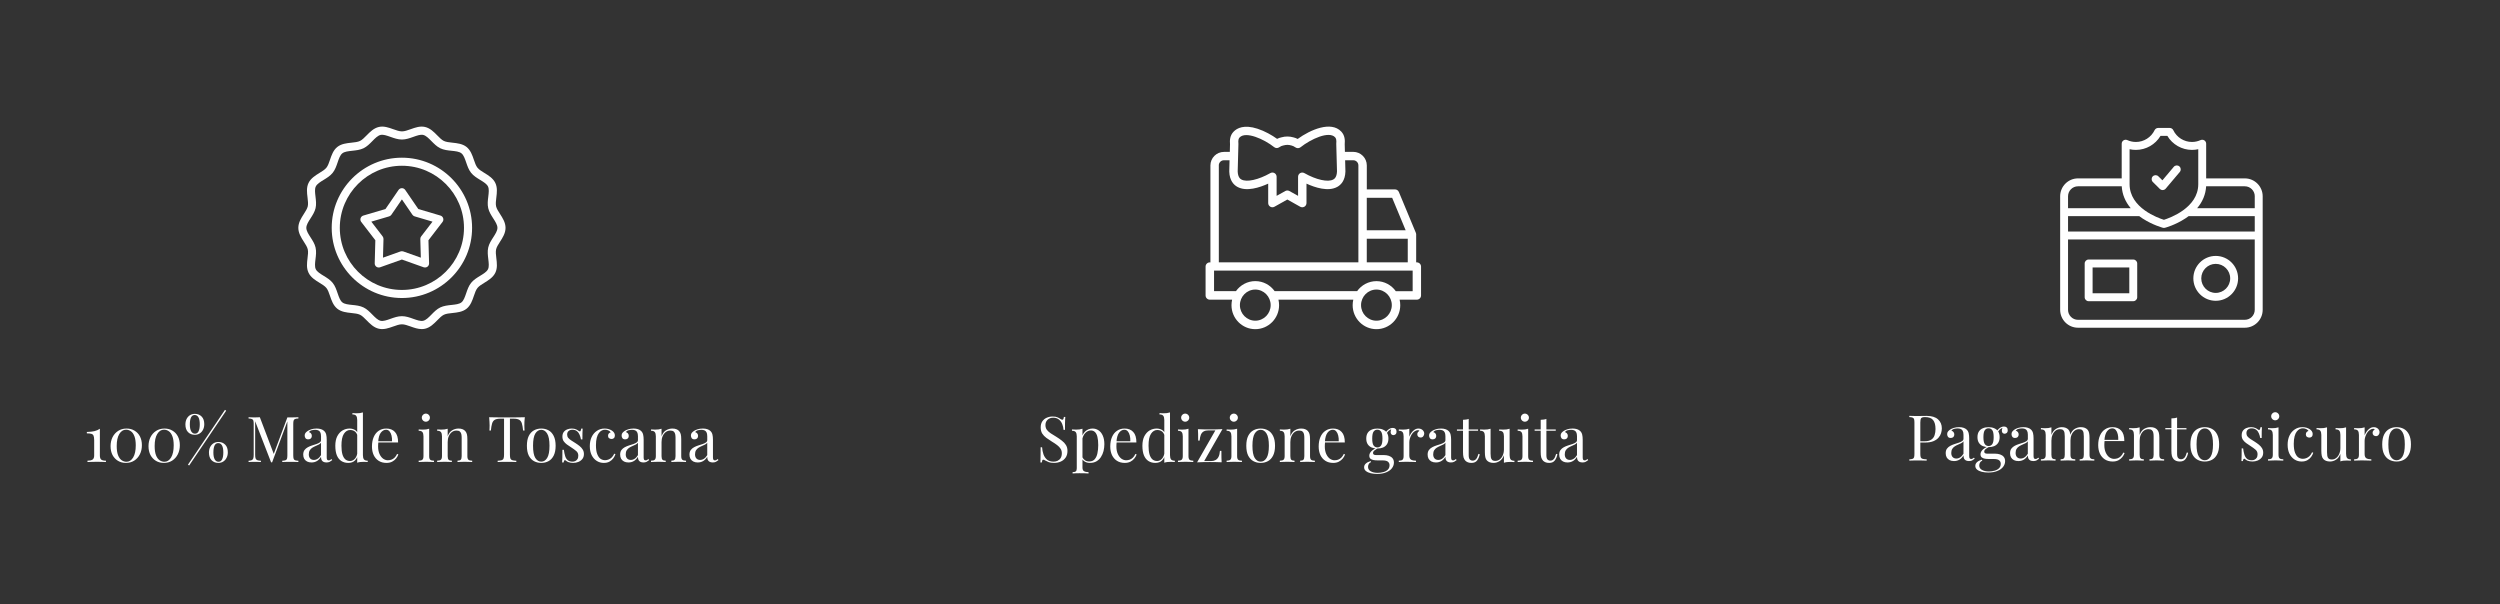 <svg viewBox="0 0 790 191" xmlns="http://www.w3.org/2000/svg" data-name="Livello 1" id="Livello_1">
  <rect x="0" y="0" width="790" height="191" fill="#333333" stroke="none"/>
  <defs>
    <style>
      .cls-1 {
        fill: #fff;
      }

      .cls-2 {
        fill: none;
      }
    </style>
  </defs>
  <rect height="191" width="790" class="cls-2"></rect>
  <path d="M127,49.83c-12.23,0-22.18,9.95-22.18,22.17s9.95,22.17,22.18,22.17,22.18-9.95,22.18-22.17-9.95-22.17-22.18-22.17ZM127,91.62c-10.82,0-19.62-8.8-19.62-19.62s8.8-19.62,19.62-19.62,19.62,8.8,19.62,19.62-8.8,19.62-19.62,19.62Z" class="cls-1"></path>
  <path d="M158,76.4c.82-1.27,1.75-2.72,1.75-4.4s-.93-3.12-1.75-4.4c-.55-.85-1.07-1.66-1.23-2.39-.18-.78-.06-1.76.07-2.79.19-1.55.38-3.15-.32-4.61-.72-1.49-2.17-2.38-3.45-3.16-.88-.54-1.71-1.05-2.19-1.65-.49-.61-.8-1.53-1.14-2.51-.48-1.42-1.03-3.02-2.31-4.05-1.28-1.02-2.96-1.19-4.45-1.35-1.03-.11-2.01-.21-2.72-.55-.69-.33-1.36-1.02-2.08-1.75-1.06-1.08-2.26-2.3-3.88-2.67-1.57-.36-3.08.19-4.54.71-.99.36-1.93.69-2.75.69s-1.75-.34-2.75-.69c-1.46-.52-2.97-1.07-4.54-.71-1.62.37-2.82,1.59-3.88,2.67-.72.73-1.39,1.42-2.08,1.75-.71.34-1.69.44-2.72.55-1.49.16-3.17.33-4.45,1.35-1.28,1.02-1.83,2.63-2.31,4.05-.33.98-.65,1.9-1.14,2.51-.48.6-1.31,1.11-2.19,1.65-1.28.79-2.73,1.68-3.45,3.16-.71,1.46-.51,3.06-.32,4.61.13,1.04.24,2.02.07,2.79-.17.73-.68,1.53-1.23,2.39-.82,1.27-1.75,2.72-1.75,4.4s.93,3.12,1.75,4.4c.55.85,1.07,1.66,1.23,2.39.18.78.06,1.76-.07,2.79-.19,1.55-.38,3.15.32,4.61.72,1.49,2.17,2.38,3.45,3.16.88.54,1.71,1.05,2.19,1.65.49.61.8,1.53,1.14,2.51.48,1.42,1.03,3.02,2.31,4.05,1.28,1.02,2.96,1.19,4.45,1.35,1.03.11,2.01.21,2.72.55.69.33,1.36,1.02,2.08,1.75,1.06,1.08,2.26,2.3,3.88,2.67,1.57.35,3.08-.19,4.54-.71.99-.36,1.93-.69,2.75-.69s1.76.34,2.75.69c1.14.41,2.3.82,3.5.82.34,0,.69-.04,1.04-.11,1.62-.37,2.82-1.59,3.88-2.67.72-.73,1.39-1.42,2.08-1.75.71-.34,1.69-.45,2.72-.55,1.49-.16,3.17-.33,4.45-1.35,1.28-1.02,1.83-2.63,2.31-4.05.33-.98.65-1.9,1.14-2.51.48-.6,1.31-1.11,2.19-1.65,1.28-.79,2.73-1.68,3.45-3.16.71-1.46.51-3.06.32-4.61-.13-1.04-.24-2.02-.07-2.79.17-.73.68-1.54,1.23-2.39ZM155.85,75.01c-.64,1-1.31,2.04-1.57,3.2-.28,1.21-.12,2.46.02,3.67.15,1.24.29,2.41-.09,3.19-.39.81-1.41,1.43-2.49,2.09-1.03.63-2.09,1.28-2.85,2.23-.77.96-1.17,2.14-1.56,3.29-.41,1.19-.79,2.31-1.49,2.87-.69.55-1.87.68-3.12.81-1.21.13-2.45.26-3.57.79-1.09.52-1.96,1.41-2.79,2.26-.89.91-1.73,1.76-2.62,1.96-.84.19-1.94-.21-3.11-.62-1.16-.42-2.35-.84-3.61-.84s-2.46.43-3.61.84c-1.17.42-2.27.81-3.11.62-.89-.2-1.73-1.06-2.62-1.96-.84-.85-1.7-1.74-2.79-2.26-1.11-.54-2.36-.67-3.57-.79-1.25-.13-2.43-.25-3.12-.81-.7-.56-1.08-1.68-1.49-2.87-.39-1.14-.79-2.33-1.56-3.29-.76-.95-1.82-1.6-2.85-2.23-1.08-.66-2.1-1.28-2.49-2.09-.38-.79-.24-1.96-.09-3.19.15-1.21.3-2.46.02-3.67-.27-1.17-.93-2.2-1.58-3.2-.69-1.07-1.34-2.08-1.34-3.01s.65-1.94,1.34-3.01c.64-1,1.31-2.04,1.58-3.2.28-1.21.12-2.46-.02-3.67-.15-1.24-.29-2.41.09-3.19.39-.81,1.41-1.43,2.49-2.09,1.03-.63,2.09-1.28,2.85-2.23.77-.96,1.17-2.14,1.56-3.29.4-1.19.79-2.31,1.49-2.87.69-.55,1.87-.67,3.12-.81,1.21-.13,2.45-.26,3.57-.79,1.09-.53,1.96-1.41,2.79-2.26.89-.91,1.73-1.76,2.62-1.96.84-.19,1.94.21,3.11.62,1.15.41,2.35.84,3.61.84s2.46-.43,3.61-.84c1.17-.42,2.27-.81,3.11-.62.89.2,1.73,1.06,2.62,1.96.84.85,1.71,1.74,2.79,2.26,1.11.54,2.36.67,3.57.79,1.25.13,2.43.25,3.12.81.7.56,1.08,1.68,1.49,2.87.39,1.14.79,2.33,1.56,3.29.76.95,1.82,1.6,2.85,2.23,1.08.66,2.1,1.28,2.49,2.09.38.79.24,1.95.09,3.19-.15,1.21-.3,2.46-.02,3.67.27,1.17.93,2.2,1.57,3.2.69,1.07,1.34,2.08,1.34,3.01s-.65,1.94-1.34,3.01Z" class="cls-1"></path>
  <path d="M139.19,68.12l-7.01-2.07-4.13-6.03c-.24-.35-.63-.56-1.05-.56s-.82.21-1.06.56l-4.13,6.03-7.01,2.07c-.4.12-.72.43-.85.83-.13.4-.06.84.2,1.18l4.46,5.79-.2,7.3c-.01.42.18.82.53,1.07.34.25.78.31,1.18.17l6.88-2.45,6.88,2.45c.14.05.28.07.43.07.27,0,.53-.08.75-.24.34-.25.54-.65.53-1.07l-.2-7.3,4.45-5.79c.26-.33.33-.77.2-1.18-.13-.4-.45-.71-.85-.83ZM133.08,74.71c-.18.23-.27.52-.26.82l.16,5.89-5.55-1.97c-.14-.05-.28-.07-.43-.07s-.29.02-.43.07l-5.55,1.97.16-5.89c0-.29-.08-.58-.26-.82l-3.59-4.67,5.65-1.67c.28-.08.53-.26.69-.5l3.33-4.86,3.33,4.86c.17.24.41.42.69.5l5.65,1.67-3.59,4.67Z" class="cls-1"></path>
  <path d="M31.56,135.48v8.46c0,.64.15,1.07.44,1.3.29.23.79.34,1.48.34v.42c-.27-.01-.66-.03-1.18-.04-.51-.03-1.03-.04-1.58-.04-.61,0-1.21.01-1.78.04-.56.01-.99.03-1.3.04v-.42c.67,0,1.19-.11,1.56-.32.37-.23.56-.67.56-1.32v-4.84c0-.64-.07-1.11-.2-1.42-.13-.31-.37-.51-.72-.6-.33-.09-.8-.14-1.4-.14v-.44c.96-.03,1.76-.11,2.4-.26.64-.15,1.21-.4,1.72-.76ZM40,135.42c.95,0,1.78.22,2.5.66.73.43,1.31,1.03,1.72,1.82.41.79.62,1.71.62,2.78s-.21,2.03-.64,2.88c-.43.84-1.02,1.51-1.78,2-.75.48-1.63.72-2.64.72-.92,0-1.75-.21-2.48-.64-.73-.44-1.31-1.05-1.74-1.84-.41-.8-.62-1.73-.62-2.8s.21-2,.62-2.84c.43-.84,1.02-1.51,1.78-2,.76-.49,1.65-.74,2.66-.74ZM39.82,135.78c-.85,0-1.56.45-2.12,1.36-.55.91-.82,2.17-.82,3.8,0,1.2.14,2.17.42,2.9.28.72.65,1.25,1.12,1.58.48.33.99.5,1.54.5.87,0,1.57-.45,2.12-1.36.55-.92.82-2.19.82-3.82,0-1.2-.14-2.16-.42-2.88-.28-.73-.65-1.26-1.12-1.58-.47-.33-.98-.5-1.54-.5ZM51.99,135.42c.95,0,1.78.22,2.5.66.73.43,1.31,1.03,1.72,1.82.41.79.62,1.71.62,2.78s-.21,2.03-.64,2.88c-.43.84-1.02,1.51-1.78,2-.75.48-1.63.72-2.64.72-.92,0-1.75-.21-2.48-.64-.73-.44-1.31-1.05-1.74-1.84-.41-.8-.62-1.73-.62-2.8s.21-2,.62-2.84c.43-.84,1.02-1.51,1.78-2,.76-.49,1.65-.74,2.66-.74ZM51.81,135.78c-.85,0-1.56.45-2.12,1.36-.55.91-.82,2.17-.82,3.8,0,1.2.14,2.17.42,2.9.28.72.65,1.25,1.12,1.58.48.33.99.5,1.54.5.87,0,1.57-.45,2.12-1.36.55-.92.82-2.19.82-3.82,0-1.2-.14-2.16-.42-2.88-.28-.73-.65-1.26-1.12-1.58-.47-.33-.98-.5-1.54-.5ZM61.57,130.78c.89,0,1.61.29,2.16.86.55.57.82,1.37.82,2.4,0,.67-.13,1.25-.4,1.76-.25.51-.61.9-1.06,1.18-.44.28-.95.42-1.52.42-.89,0-1.61-.29-2.16-.86-.55-.57-.82-1.37-.82-2.4,0-.67.13-1.25.38-1.76.27-.51.62-.9,1.06-1.18.45-.28.97-.42,1.54-.42ZM68.97,140.02c-.52,0-.91.25-1.16.76-.25.51-.38,1.25-.38,2.22s.15,1.71.44,2.2c.29.48.69.72,1.18.72.52,0,.9-.25,1.14-.76.25-.51.38-1.24.38-2.2s-.14-1.72-.42-2.2c-.28-.49-.67-.74-1.18-.74ZM69.01,139.66c.89,0,1.61.29,2.16.86.55.57.82,1.37.82,2.4,0,.67-.13,1.25-.4,1.76-.25.51-.61.9-1.06,1.18-.44.28-.95.42-1.52.42-.89,0-1.61-.29-2.16-.86-.55-.57-.82-1.37-.82-2.4,0-.67.13-1.25.38-1.76.27-.51.62-.9,1.06-1.18.45-.28.97-.42,1.54-.42ZM61.53,131.14c-.52,0-.91.25-1.16.76-.25.51-.38,1.25-.38,2.22s.15,1.71.44,2.2c.29.48.69.72,1.18.72.52,0,.9-.25,1.14-.76.25-.51.38-1.24.38-2.2s-.14-1.72-.42-2.2c-.28-.49-.67-.74-1.18-.74ZM71.09,129.52l.38.26-11.7,17.32-.38-.26,11.7-17.32ZM94.29,131.84v.4c-.45.01-.8.07-1.04.16-.23.08-.38.24-.46.48-.08.23-.12.59-.12,1.08v9.92c0,.48.04.84.12,1.08.08.24.23.4.46.48.24.08.59.13,1.04.16v.4c-.31-.03-.69-.04-1.16-.04-.45-.01-.91-.02-1.38-.02-.52,0-1.01,0-1.46.02-.45,0-.82.01-1.1.04v-.4c.45-.03.79-.08,1.02-.16.24-.08.4-.24.48-.48.08-.24.12-.6.12-1.08v-11l.08.06-4.9,13.16h-.32l-5.04-12.98v10.56c0,.48.04.86.12,1.14.09.27.27.46.52.58.27.11.66.17,1.18.2v.4c-.24-.03-.55-.04-.94-.04-.39-.01-.75-.02-1.1-.02s-.67,0-1.02.02c-.33,0-.61.01-.84.04v-.4c.45-.03.79-.09,1.02-.2.24-.12.4-.31.48-.58.08-.28.12-.66.12-1.14v-9.72c0-.49-.04-.85-.12-1.08-.08-.24-.24-.4-.48-.48-.23-.09-.57-.15-1.02-.16v-.4c.23.01.51.03.84.04.35.01.69.02,1.02.02.29,0,.59,0,.9-.02.32-.01.59-.03.8-.04l4.54,11.96-.34.16,4.5-12.06h.94c.47,0,.93,0,1.38-.02.47-.01.85-.03,1.16-.04ZM98.46,146.14c-.55,0-1.02-.1-1.42-.3-.4-.21-.71-.51-.92-.88-.2-.37-.3-.81-.3-1.3,0-.59.13-1.07.4-1.44.28-.37.63-.67,1.06-.9.43-.23.87-.41,1.34-.56.48-.16.93-.31,1.36-.44.43-.15.77-.31,1.04-.5.28-.19.42-.43.42-.74v-1.24c0-.56-.09-.99-.26-1.28-.16-.29-.38-.49-.66-.58-.28-.11-.59-.16-.94-.16s-.69.05-1.08.14c-.37.09-.67.29-.9.58.25.05.47.19.66.4.19.21.28.49.28.82s-.11.6-.32.8c-.21.19-.49.28-.82.28-.39,0-.67-.12-.86-.36-.17-.25-.26-.53-.26-.84,0-.35.09-.63.26-.84.17-.21.39-.41.66-.6.31-.21.7-.39,1.18-.54.49-.16,1.05-.24,1.66-.24.55,0,1.01.07,1.4.2.39.12.71.3.96.54.35.32.57.71.68,1.18.11.45.16,1,.16,1.64v5.56c0,.33.05.57.14.72.11.15.27.22.48.22.15,0,.29-.03.42-.1.13-.07.29-.17.48-.32l.22.34c-.28.21-.55.39-.8.54-.25.13-.59.2-1.02.2-.39,0-.71-.07-.96-.2s-.45-.33-.58-.58c-.12-.27-.18-.6-.18-1-.36.6-.79,1.05-1.3,1.34-.49.29-1.05.44-1.68.44ZM99.18,145.34c.44,0,.85-.13,1.22-.38.39-.25.73-.63,1.04-1.14v-3.92c-.16.23-.39.42-.7.58-.31.15-.64.3-1,.46-.36.15-.71.33-1.04.54-.32.2-.59.47-.8.8-.21.33-.32.77-.32,1.3s.14.96.42,1.28c.29.32.69.48,1.18.48ZM114.68,130.32v13.5c0,.6.11,1.05.32,1.34.23.28.63.42,1.2.42v.42c-.41-.04-.83-.06-1.24-.06-.39,0-.76.02-1.12.06-.35.04-.67.11-.96.22v-13.5c0-.6-.11-1.04-.32-1.32-.21-.29-.61-.44-1.2-.44v-.42c.43.04.84.06,1.24.06s.75-.02,1.1-.06c.36-.05.69-.13.98-.22ZM110.48,135.42c.59,0,1.13.14,1.64.42.52.28.87.76,1.04,1.44l-.26.2c-.19-.56-.48-.97-.88-1.22-.39-.25-.85-.38-1.38-.38-.79,0-1.45.41-1.98,1.22-.52.81-.77,2.07-.76,3.76,0,1.08.1,1.98.3,2.7.21.71.52,1.24.92,1.6.41.35.91.52,1.5.52s1.07-.24,1.52-.72c.45-.48.73-1.19.82-2.12l.24.28c-.11,1.01-.43,1.79-.98,2.34-.53.55-1.26.82-2.18.82-.83,0-1.55-.2-2.18-.6-.61-.4-1.09-1-1.42-1.8-.32-.8-.48-1.81-.48-3.02s.21-2.22.62-3.02c.43-.81.98-1.42,1.66-1.82.69-.4,1.44-.6,2.24-.6ZM122.06,135.42c1.17,0,2.09.36,2.74,1.08.67.71,1,1.81,1,3.32h-7.06l-.02-.38h5.16c.03-.65-.03-1.25-.16-1.8-.13-.56-.35-1.01-.64-1.34-.28-.33-.65-.5-1.1-.5-.61,0-1.16.31-1.64.92-.47.61-.75,1.59-.84,2.92l.06.08c-.03.2-.05.42-.06.66-.01.24-.02.48-.02.72,0,.91.15,1.69.44,2.34.29.65.67,1.15,1.14,1.5.48.33.97.5,1.48.5.4,0,.78-.06,1.14-.18.36-.13.69-.35,1-.64.31-.29.57-.69.8-1.18l.4.16c-.15.44-.39.87-.72,1.28-.33.41-.75.75-1.26,1.02-.51.25-1.09.38-1.76.38-.96,0-1.79-.22-2.48-.66-.68-.44-1.21-1.05-1.58-1.82-.36-.79-.54-1.69-.54-2.7,0-1.17.19-2.18.56-3.02.37-.85.9-1.51,1.58-1.96.68-.47,1.47-.7,2.38-.7ZM134.57,130.7c.35,0,.65.13.9.38s.38.55.38.9-.13.65-.38.9c-.25.25-.55.38-.9.38s-.65-.13-.9-.38-.38-.55-.38-.9.13-.65.38-.9c.25-.25.55-.38.9-.38ZM135.62,135.48v8.66c0,.56.11.94.34,1.14.24.2.63.3,1.18.3v.42c-.23-.01-.57-.03-1.04-.04-.45-.03-.91-.04-1.38-.04s-.91.01-1.38.04c-.47.01-.81.03-1.04.04v-.42c.55,0,.93-.1,1.16-.3.24-.2.36-.58.36-1.14v-6.26c0-.6-.11-1.04-.32-1.32-.21-.29-.61-.44-1.2-.44v-.42c.43.04.84.06,1.24.06s.75-.02,1.1-.06c.36-.05.69-.13.98-.22ZM144.87,135.42c.51,0,.93.07,1.26.2.35.13.63.32.86.56.25.27.43.6.54,1,.11.4.16.94.16,1.62v5.34c0,.56.11.94.34,1.14.24.2.63.3,1.18.3v.42c-.23-.01-.57-.03-1.04-.04-.47-.03-.92-.04-1.36-.04s-.87.01-1.3.04c-.41.01-.73.03-.94.04v-.42c.48,0,.82-.1,1.02-.3.2-.2.3-.58.3-1.14v-5.78c0-.41-.03-.79-.1-1.14-.07-.35-.22-.63-.46-.84-.23-.21-.58-.32-1.06-.32-.56,0-1.05.16-1.48.48-.41.32-.74.76-.98,1.32-.23.55-.34,1.16-.34,1.84v4.44c0,.56.1.94.3,1.14s.54.3,1.02.3v.42c-.21-.01-.53-.03-.96-.04-.41-.03-.84-.04-1.28-.04s-.89.01-1.36.04c-.47.01-.81.03-1.04.04v-.42c.55,0,.93-.1,1.16-.3.24-.2.36-.58.36-1.14v-6.26c0-.6-.11-1.04-.32-1.32-.21-.29-.61-.44-1.2-.44v-.42c.43.04.84.06,1.24.06s.75-.02,1.1-.06c.36-.05.69-.13.98-.22v2.36c.35-.91.83-1.53,1.44-1.88.63-.36,1.28-.54,1.96-.54ZM165.84,131.84c-.05.51-.09,1-.12,1.48-.01.47-.02.83-.02,1.08,0,.32,0,.62.02.9s.03.53.04.74h-.46c-.09-.93-.22-1.67-.38-2.2-.16-.55-.44-.94-.84-1.18-.4-.24-1.02-.36-1.86-.36h-1.08v11.38c0,.53.05.93.14,1.2.11.27.31.45.6.54s.72.15,1.28.18v.4c-.35-.03-.79-.04-1.32-.04-.53-.01-1.07-.02-1.62-.02-.6,0-1.17,0-1.7.02-.52,0-.94.01-1.26.04v-.4c.56-.03.99-.09,1.28-.18s.49-.27.58-.54c.11-.27.16-.67.16-1.2v-11.38h-1.08c-.83,0-1.45.12-1.86.36-.4.24-.68.63-.84,1.18-.16.53-.29,1.27-.38,2.2h-.46c.03-.21.04-.46.04-.74.01-.28.02-.58.02-.9,0-.25-.01-.61-.04-1.08-.01-.48-.05-.97-.1-1.48.56.01,1.17.03,1.82.04.67.01,1.33.02,2,.02h3.62c.67,0,1.33,0,2-.02.67-.01,1.27-.03,1.82-.04ZM171.04,135.42c.85,0,1.62.19,2.3.56.68.37,1.22.96,1.62,1.76.41.8.62,1.84.62,3.12s-.21,2.32-.62,3.12c-.4.79-.94,1.37-1.62,1.74-.68.37-1.45.56-2.3.56s-1.61-.19-2.3-.56c-.68-.37-1.23-.95-1.64-1.74-.4-.8-.6-1.84-.6-3.12s.2-2.32.6-3.12c.41-.8.96-1.39,1.64-1.76.69-.37,1.46-.56,2.3-.56ZM171.04,135.82c-.76,0-1.39.39-1.88,1.18-.48.79-.72,2.07-.72,3.86s.24,3.07.72,3.86c.49.77,1.12,1.16,1.88,1.16s1.38-.39,1.86-1.16c.49-.79.74-2.07.74-3.86s-.25-3.07-.74-3.86c-.48-.79-1.1-1.18-1.86-1.18ZM180.68,135.42c.53,0,.99.09,1.36.26.37.17.65.33.82.48.44.36.71.12.8-.72h.46c-.03.37-.05.82-.06,1.34-.01.51-.02,1.19-.02,2.06h-.46c-.08-.49-.22-.97-.42-1.44-.19-.47-.47-.85-.84-1.14-.37-.31-.86-.46-1.46-.46-.47,0-.86.13-1.18.4-.31.25-.46.63-.46,1.14,0,.4.12.75.36,1.04.24.28.55.55.94.8.39.24.81.51,1.26.8.51.32.97.65,1.38.98.41.33.74.7.98,1.1.25.4.38.87.38,1.42,0,.61-.16,1.13-.48,1.54-.32.41-.74.73-1.26.94-.51.21-1.07.32-1.68.32-.29,0-.57-.03-.84-.08-.25-.04-.5-.11-.74-.2-.13-.07-.27-.15-.42-.24-.13-.09-.27-.19-.4-.3-.13-.11-.25-.1-.36.02-.11.11-.19.33-.24.66h-.46c.03-.43.05-.95.06-1.56.01-.61.02-1.43.02-2.44h.46c.09.75.23,1.4.4,1.96.17.56.45,1,.82,1.32.37.31.89.46,1.56.46.27,0,.53-.06.8-.18.28-.12.51-.32.7-.6.19-.28.28-.65.28-1.12,0-.59-.21-1.07-.64-1.44-.43-.37-.97-.77-1.62-1.18-.48-.31-.93-.61-1.36-.92-.41-.31-.75-.65-1.02-1.04-.25-.39-.38-.85-.38-1.4,0-.6.13-1.09.4-1.46.28-.39.65-.67,1.1-.84.45-.19.94-.28,1.46-.28ZM191.04,135.42c.43,0,.84.05,1.24.16.4.11.76.27,1.08.48.31.2.54.43.7.7.16.25.24.53.24.84,0,.36-.1.64-.3.84-.2.19-.45.28-.76.28s-.55-.09-.78-.26c-.21-.17-.32-.42-.32-.74s.08-.55.24-.74c.17-.19.37-.31.6-.36-.13-.24-.37-.44-.72-.6-.33-.16-.69-.24-1.08-.24-.33,0-.67.08-1,.24-.33.16-.64.43-.92.8-.28.36-.51.86-.68,1.5-.17.63-.26,1.41-.26,2.36,0,1.17.13,2.11.4,2.8.27.69.61,1.19,1.04,1.5.44.29.92.44,1.44.44.35,0,.7-.07,1.06-.2s.7-.35,1.02-.64c.32-.31.59-.71.82-1.22l.38.14c-.13.43-.35.86-.66,1.3-.31.43-.71.78-1.2,1.06s-1.1.42-1.82.42c-.83,0-1.57-.21-2.24-.64-.67-.43-1.2-1.03-1.6-1.82-.39-.8-.58-1.75-.58-2.84s.19-2.05.58-2.88c.4-.84.95-1.49,1.66-1.96.71-.48,1.51-.72,2.42-.72ZM198.61,146.14c-.55,0-1.02-.1-1.42-.3-.4-.21-.71-.51-.92-.88-.2-.37-.3-.81-.3-1.3,0-.59.13-1.07.4-1.44.28-.37.63-.67,1.06-.9.43-.23.87-.41,1.34-.56.48-.16.93-.31,1.36-.44.43-.15.77-.31,1.04-.5.28-.19.42-.43.42-.74v-1.24c0-.56-.09-.99-.26-1.28-.16-.29-.38-.49-.66-.58-.28-.11-.59-.16-.94-.16s-.69.05-1.08.14c-.37.09-.67.29-.9.58.25.05.47.19.66.4.19.21.28.49.28.82s-.11.6-.32.8c-.21.19-.49.28-.82.28-.39,0-.67-.12-.86-.36-.17-.25-.26-.53-.26-.84,0-.35.09-.63.26-.84.17-.21.39-.41.66-.6.31-.21.7-.39,1.18-.54.49-.16,1.05-.24,1.66-.24.55,0,1.01.07,1.4.2.39.12.71.3.96.54.35.32.57.71.68,1.18.11.45.16,1,.16,1.64v5.56c0,.33.05.57.14.72.11.15.27.22.48.22.15,0,.29-.03.42-.1.13-.07.29-.17.48-.32l.22.34c-.28.21-.55.39-.8.54-.25.13-.59.2-1.02.2-.39,0-.71-.07-.96-.2-.25-.13-.45-.33-.58-.58-.12-.27-.18-.6-.18-1-.36.6-.79,1.05-1.3,1.34-.49.29-1.05.44-1.68.44ZM199.33,145.34c.44,0,.85-.13,1.22-.38.39-.25.73-.63,1.04-1.14v-3.92c-.16.23-.39.42-.7.58-.31.15-.64.3-1,.46-.36.15-.71.33-1.04.54-.32.2-.59.47-.8.8-.21.33-.32.77-.32,1.3s.14.96.42,1.28c.29.32.69.48,1.18.48ZM212.45,135.42c.51,0,.93.07,1.26.2.35.13.63.32.86.56.25.27.43.6.54,1,.11.4.16.94.16,1.62v5.34c0,.56.11.94.34,1.14.24.2.63.3,1.18.3v.42c-.23-.01-.57-.03-1.04-.04-.47-.03-.92-.04-1.36-.04s-.87.01-1.3.04c-.41.01-.73.03-.94.04v-.42c.48,0,.82-.1,1.02-.3s.3-.58.3-1.14v-5.78c0-.41-.03-.79-.1-1.14-.07-.35-.22-.63-.46-.84-.23-.21-.58-.32-1.06-.32-.56,0-1.05.16-1.48.48-.41.32-.74.76-.98,1.32-.23.55-.34,1.16-.34,1.84v4.44c0,.56.1.94.3,1.14.2.2.54.3,1.02.3v.42c-.21-.01-.53-.03-.96-.04-.41-.03-.84-.04-1.28-.04s-.89.01-1.36.04c-.47.01-.81.03-1.04.04v-.42c.55,0,.93-.1,1.16-.3.24-.2.36-.58.36-1.14v-6.26c0-.6-.11-1.04-.32-1.32-.21-.29-.61-.44-1.2-.44v-.42c.43.04.84.06,1.24.06s.75-.02,1.1-.06c.36-.05.69-.13.98-.22v2.36c.35-.91.83-1.53,1.44-1.88.63-.36,1.28-.54,1.96-.54ZM220.51,146.14c-.55,0-1.02-.1-1.42-.3-.4-.21-.71-.51-.92-.88-.2-.37-.3-.81-.3-1.3,0-.59.13-1.07.4-1.44.28-.37.63-.67,1.06-.9.43-.23.87-.41,1.34-.56.48-.16.93-.31,1.36-.44.43-.15.77-.31,1.04-.5.28-.19.42-.43.42-.74v-1.24c0-.56-.09-.99-.26-1.28-.16-.29-.38-.49-.66-.58-.28-.11-.59-.16-.94-.16s-.69.05-1.08.14c-.37.09-.67.29-.9.58.25.05.47.19.66.4s.28.49.28.82-.11.6-.32.8c-.21.19-.49.28-.82.28-.39,0-.67-.12-.86-.36-.17-.25-.26-.53-.26-.84,0-.35.09-.63.26-.84s.39-.41.66-.6c.31-.21.7-.39,1.18-.54.49-.16,1.05-.24,1.66-.24.55,0,1.01.07,1.4.2.39.12.71.3.96.54.35.32.57.71.68,1.18.11.45.16,1,.16,1.64v5.56c0,.33.05.57.14.72.11.15.27.22.48.22.15,0,.29-.03.42-.1.13-.07.29-.17.48-.32l.22.34c-.28.21-.55.39-.8.54-.25.13-.59.2-1.02.2-.39,0-.71-.07-.96-.2-.25-.13-.45-.33-.58-.58-.12-.27-.18-.6-.18-1-.36.6-.79,1.05-1.3,1.34-.49.29-1.05.44-1.68.44ZM221.23,145.34c.44,0,.85-.13,1.22-.38.39-.25.73-.63,1.04-1.14v-3.92c-.16.23-.39.42-.7.58-.31.15-.64.3-1,.46-.36.15-.71.33-1.04.54-.32.2-.59.47-.8.8-.21.33-.32.77-.32,1.3s.14.96.42,1.28c.29.32.69.48,1.18.48Z" class="cls-1"></path>
  <path d="M447.71,82.89h-.2v-8.79c0-.05,0-.1,0-.15-.02-.13-.05-.26-.1-.38l-5.37-12.9c-.21-.5-.69-.82-1.23-.82h-8.9v-7.57c0-2.36-1.92-4.29-4.28-4.29h-2.64l-.06-2.39c.11-1.32.05-2.83-1.12-4.05-3.21-3.36-9.7-.59-13.75,2.36-.44-.23-.87-.39-1.3-.49-1.24-.37-2.59-.38-3.83-.02-.46.09-.92.25-1.37.48-1.6-1.15-3.88-2.46-6.21-3.21-4.2-1.35-6.42-.23-7.55.95-1.16,1.22-1.22,2.69-1.12,3.99l-.06,2.39h-1.85c-2.36,0-4.28,1.92-4.28,4.29v30.62h-.2c-.73,0-1.33.6-1.33,1.33v9.13c0,.73.6,1.33,1.33,1.33h7.06c-.13.56-.2,1.15-.2,1.75,0,4.18,3.37,7.57,7.52,7.57s7.52-3.4,7.52-7.57c0-.6-.07-1.19-.2-1.75h23.65c-.13.56-.2,1.15-.2,1.75,0,4.18,3.37,7.57,7.52,7.57s7.52-3.4,7.52-7.57c0-.6-.07-1.19-.2-1.75h5.44c.73,0,1.33-.6,1.33-1.33v-9.13c0-.73-.6-1.33-1.33-1.33ZM431.9,75.43h12.95v7.46h-12.95v-7.46ZM431.9,62.5h8.02l4.27,10.27h-12.29v-10.27ZM391.34,45.43c-.11-1.22.06-1.66.38-2,1.95-2.04,7.7.52,10.92,3.07.46.37,1.11.38,1.59.04.43-.3.84-.49,1.24-.56.05,0,.1-.02.15-.03.77-.23,1.63-.23,2.4.01.04.01.08.02.12.03.37.08.78.28,1.23.59.48.34,1.13.32,1.59-.04,3.33-2.64,8.98-5.21,10.92-3.17.31.33.49.8.38,2.06,0,.05,0,.1,0,.15l.23,8.59c-.07,1.93-.91,2.4-1.18,2.55-1.65.93-5.41.1-9.13-2.02-.41-.23-.92-.23-1.33,0-.41.24-.66.68-.66,1.15v6.04l-2.74-1.53c-.2-.11-.43-.17-.65-.17s-.45.06-.65.17l-2.74,1.53v-6.04c0-.47-.25-.91-.66-1.15-.41-.24-.91-.24-1.33,0-3.73,2.12-7.48,2.95-9.13,2.02-.28-.15-1.11-.62-1.18-2.55l.23-8.59c0-.05,0-.1,0-.15ZM385.14,52.27c0-.9.73-1.63,1.62-1.63h1.78l-.09,3.5s0,.05,0,.08c.09,2.86,1.43,4.2,2.54,4.82,2.89,1.62,7.1.21,9.76-1.01v6.14c0,.47.25.91.66,1.15.41.24.91.24,1.32.01l4.07-2.28,4.07,2.28c.2.11.43.17.65.17s.46-.06.67-.18c.41-.24.66-.68.66-1.15v-6.14c2.66,1.22,6.87,2.63,9.76,1.01,1.11-.62,2.45-1.96,2.54-4.82,0-.03,0-.05,0-.08l-.09-3.5h2.57c.89,0,1.62.73,1.62,1.63v30.62h-44.1v-30.62ZM396.67,101.34c-2.68,0-4.86-2.21-4.86-4.92s2.18-4.92,4.86-4.92,4.86,2.21,4.86,4.92-2.18,4.92-4.86,4.92ZM434.95,101.34c-2.68,0-4.86-2.21-4.86-4.92s2.18-4.92,4.86-4.92,4.86,2.21,4.86,4.92-2.18,4.92-4.86,4.92ZM446.38,92.01h-5.22s-.06,0-.09,0c-1.37-1.92-3.6-3.17-6.11-3.17s-4.75,1.25-6.11,3.16h-25.97s-.06,0-.09,0c-1.37-1.92-3.6-3.17-6.11-3.17s-4.75,1.25-6.11,3.16h-6.93v-6.47h62.76v6.47Z" class="cls-1"></path>
  <path d="M332.62,131.62c.67,0,1.17.08,1.52.24.35.15.65.31.92.5.16.09.29.17.38.22.11.04.21.06.3.06.13,0,.23-.07.28-.22.07-.15.12-.37.16-.66h.46c-.01.23-.03.5-.06.82-.01.31-.03.72-.04,1.24v2.02h-.46c-.04-.64-.18-1.25-.42-1.84s-.59-1.07-1.06-1.44c-.45-.37-1.05-.56-1.8-.56-.71,0-1.29.21-1.76.64-.45.43-.68.99-.68,1.68,0,.6.15,1.11.46,1.52.31.4.71.77,1.22,1.1.52.32,1.08.67,1.68,1.04.69.43,1.31.85,1.84,1.28.55.41.97.87,1.28,1.38.32.51.48,1.12.48,1.84,0,.85-.19,1.56-.58,2.12-.39.56-.9.98-1.54,1.26-.64.28-1.35.42-2.12.42-.71,0-1.27-.08-1.68-.24-.41-.16-.77-.33-1.06-.5-.29-.19-.52-.28-.68-.28-.13,0-.23.07-.3.22-.05.15-.1.37-.14.66h-.46c.03-.28.04-.61.04-.98.01-.39.02-.89.02-1.5.01-.61.02-1.39.02-2.32h.46c.05.8.2,1.55.44,2.24.25.69.63,1.25,1.14,1.68.52.41,1.21.62,2.06.62.44,0,.85-.09,1.24-.26.4-.19.73-.47.98-.86.25-.4.38-.91.38-1.54,0-.55-.13-1.02-.4-1.42-.25-.41-.61-.79-1.08-1.14-.47-.36-1.01-.73-1.64-1.1-.63-.39-1.21-.78-1.76-1.18-.55-.4-.99-.86-1.32-1.38-.32-.53-.48-1.17-.48-1.92,0-.79.17-1.43.52-1.94.36-.52.83-.9,1.4-1.14.57-.25,1.19-.38,1.84-.38ZM342.06,135.48v12.28c0,.57.17.95.5,1.14.35.2.82.3,1.42.3v.42c-.29-.01-.7-.03-1.22-.06-.52-.01-1.07-.02-1.66-.02-.41,0-.83,0-1.24.02-.4.03-.71.05-.92.06v-.42c.48,0,.82-.09,1.02-.26s.3-.5.3-.98v-10.08c0-.6-.11-1.04-.32-1.32-.21-.29-.61-.44-1.2-.44v-.42c.43.04.84.06,1.24.06s.75-.02,1.1-.06c.36-.05.69-.13.98-.22ZM345.26,135.42c.71,0,1.34.19,1.9.58.56.37,1,.93,1.32,1.66.33.73.5,1.64.5,2.72,0,.72-.09,1.43-.26,2.14-.17.69-.45,1.33-.82,1.9-.36.56-.83,1.01-1.42,1.36-.57.33-1.27.5-2.08.5-.63,0-1.17-.15-1.64-.44-.45-.29-.76-.65-.92-1.06l.2-.28c.19.37.45.69.8.94.36.25.81.38,1.34.38.75,0,1.33-.23,1.74-.7.41-.47.7-1.09.86-1.86.17-.79.26-1.65.26-2.6,0-1.07-.09-1.94-.26-2.62-.17-.68-.43-1.19-.78-1.52-.35-.33-.77-.5-1.28-.5-.65,0-1.25.27-1.78.82-.53.53-.87,1.35-1.02,2.44l-.24-.28c.15-1.13.55-2.01,1.2-2.64.67-.63,1.46-.94,2.38-.94ZM355.36,135.42c1.17,0,2.09.36,2.74,1.08.67.71,1,1.81,1,3.32h-7.06l-.02-.38h5.16c.03-.65-.03-1.25-.16-1.8-.13-.56-.35-1.01-.64-1.34-.28-.33-.65-.5-1.1-.5-.61,0-1.16.31-1.64.92-.47.61-.75,1.59-.84,2.92l.06.08c-.03.2-.05.42-.06.66-.01.24-.02.48-.02.72,0,.91.15,1.69.44,2.34.29.65.67,1.15,1.14,1.5.48.33.97.5,1.48.5.4,0,.78-.06,1.14-.18.36-.13.69-.35,1-.64s.57-.69.8-1.18l.4.16c-.15.44-.39.87-.72,1.28-.33.41-.75.75-1.26,1.02-.51.25-1.09.38-1.76.38-.96,0-1.79-.22-2.48-.66-.68-.44-1.21-1.05-1.58-1.82-.36-.79-.54-1.69-.54-2.7,0-1.17.19-2.18.56-3.02.37-.85.9-1.51,1.58-1.96.68-.47,1.47-.7,2.38-.7ZM369.72,130.32v13.5c0,.6.11,1.05.32,1.34.23.28.63.42,1.2.42v.42c-.41-.04-.83-.06-1.24-.06-.39,0-.76.02-1.12.06-.35.04-.67.11-.96.22v-13.5c0-.6-.11-1.04-.32-1.32-.21-.29-.61-.44-1.2-.44v-.42c.43.04.84.06,1.24.06s.75-.02,1.1-.06c.36-.05.69-.13.98-.22ZM365.52,135.42c.59,0,1.13.14,1.64.42.52.28.87.76,1.04,1.44l-.26.2c-.19-.56-.48-.97-.88-1.22-.39-.25-.85-.38-1.38-.38-.79,0-1.45.41-1.98,1.22-.52.81-.77,2.07-.76,3.76,0,1.08.1,1.98.3,2.7.21.71.52,1.24.92,1.6.41.35.91.52,1.5.52s1.07-.24,1.52-.72c.45-.48.73-1.19.82-2.12l.24.28c-.11,1.01-.43,1.79-.98,2.34-.53.55-1.26.82-2.18.82-.83,0-1.55-.2-2.18-.6-.61-.4-1.09-1-1.42-1.8-.32-.8-.48-1.81-.48-3.02s.21-2.22.62-3.02c.43-.81.98-1.42,1.66-1.82.69-.4,1.44-.6,2.24-.6ZM374.52,130.7c.35,0,.65.13.9.38.25.25.38.55.38.9s-.13.65-.38.9c-.25.25-.55.38-.9.38s-.65-.13-.9-.38c-.25-.25-.38-.55-.38-.9s.13-.65.38-.9c.25-.25.55-.38.9-.38ZM375.56,135.48v8.66c0,.56.11.94.34,1.14.24.2.63.3,1.18.3v.42c-.23-.01-.57-.03-1.04-.04-.45-.03-.91-.04-1.38-.04s-.91.01-1.38.04c-.47.01-.81.03-1.04.04v-.42c.55,0,.93-.1,1.16-.3.24-.2.36-.58.36-1.14v-6.26c0-.6-.11-1.04-.32-1.32-.21-.29-.61-.44-1.2-.44v-.42c.43.04.84.06,1.24.06s.75-.02,1.1-.06c.36-.05.69-.13.98-.22ZM386.3,135.6l-5.78,10.1h2.2c.53,0,.99-.11,1.38-.32.4-.21.72-.55.96-1.02.24-.48.39-1.11.44-1.88h.46c0,.85,0,1.57.02,2.16.01.59.03,1.07.06,1.44-.59-.03-1.2-.05-1.84-.06-.63-.01-1.25-.02-1.88-.02-.67,0-1.35,0-2.04.02-.69.03-1.36.05-2,.08l5.78-10.1h-2.2c-.59,0-1.08.11-1.48.32-.39.21-.69.56-.9,1.04-.2.47-.33,1.09-.4,1.86h-.46c0-.87,0-1.59-.02-2.16-.01-.59-.03-1.07-.06-1.44.59.03,1.19.05,1.82.06.64.01,1.27.02,1.9.02.67,0,1.35,0,2.04-.02.69-.03,1.36-.05,2-.08ZM389.89,130.7c.35,0,.65.13.9.38.25.25.38.55.38.9s-.13.65-.38.9c-.25.25-.55.38-.9.38s-.65-.13-.9-.38c-.25-.25-.38-.55-.38-.9s.13-.65.38-.9c.25-.25.55-.38.9-.38ZM390.93,135.48v8.66c0,.56.11.94.34,1.14.24.2.63.3,1.18.3v.42c-.23-.01-.57-.03-1.04-.04-.45-.03-.91-.04-1.38-.04s-.91.01-1.38.04c-.47.01-.81.03-1.04.04v-.42c.55,0,.93-.1,1.16-.3.24-.2.36-.58.36-1.14v-6.26c0-.6-.11-1.04-.32-1.32-.21-.29-.61-.44-1.2-.44v-.42c.43.04.84.06,1.24.06s.75-.02,1.1-.06c.36-.05.69-.13.98-.22ZM398.37,135.42c.85,0,1.62.19,2.3.56.68.37,1.22.96,1.62,1.76.41.8.62,1.84.62,3.12s-.21,2.32-.62,3.12c-.4.79-.94,1.37-1.62,1.74-.68.37-1.45.56-2.3.56s-1.61-.19-2.3-.56c-.68-.37-1.23-.95-1.64-1.74-.4-.8-.6-1.84-.6-3.12s.2-2.32.6-3.12c.41-.8.96-1.39,1.64-1.76.69-.37,1.46-.56,2.3-.56ZM398.37,135.82c-.76,0-1.39.39-1.88,1.18-.48.79-.72,2.07-.72,3.86s.24,3.07.72,3.86c.49.77,1.12,1.16,1.88,1.16s1.38-.39,1.86-1.16c.49-.79.74-2.07.74-3.86s-.25-3.07-.74-3.86c-.48-.79-1.1-1.18-1.86-1.18ZM411.15,135.42c.51,0,.93.07,1.26.2.35.13.63.32.86.56.25.27.43.6.54,1,.11.4.16.94.16,1.62v5.34c0,.56.11.94.34,1.14.24.2.63.3,1.18.3v.42c-.23-.01-.57-.03-1.04-.04-.47-.03-.92-.04-1.36-.04s-.87.01-1.3.04c-.41.01-.73.03-.94.04v-.42c.48,0,.82-.1,1.02-.3.2-.2.3-.58.3-1.14v-5.78c0-.41-.03-.79-.1-1.14-.07-.35-.22-.63-.46-.84-.23-.21-.58-.32-1.06-.32-.56,0-1.05.16-1.48.48-.41.32-.74.76-.98,1.32-.23.55-.34,1.16-.34,1.84v4.44c0,.56.1.94.3,1.14.2.2.54.3,1.02.3v.42c-.21-.01-.53-.03-.96-.04-.41-.03-.84-.04-1.28-.04s-.89.01-1.36.04c-.47.01-.81.03-1.04.04v-.42c.55,0,.93-.1,1.16-.3.24-.2.36-.58.36-1.14v-6.26c0-.6-.11-1.04-.32-1.32-.21-.29-.61-.44-1.2-.44v-.42c.43.04.84.06,1.24.06s.75-.02,1.1-.06c.36-.05.69-.13.98-.22v2.36c.35-.91.83-1.53,1.44-1.88.63-.36,1.28-.54,1.96-.54ZM421.22,135.42c1.17,0,2.09.36,2.74,1.08.67.71,1,1.81,1,3.32h-7.06l-.02-.38h5.16c.03-.65-.03-1.25-.16-1.8-.13-.56-.35-1.01-.64-1.34-.28-.33-.65-.5-1.1-.5-.61,0-1.16.31-1.64.92-.47.61-.75,1.59-.84,2.92l.06.08c-.03.2-.05.42-.06.66-.01.24-.02.48-.02.72,0,.91.15,1.69.44,2.34.29.65.67,1.15,1.14,1.5.48.33.97.5,1.48.5.4,0,.78-.06,1.14-.18.36-.13.69-.35,1-.64.31-.29.57-.69.8-1.18l.4.16c-.15.44-.39.87-.72,1.28-.33.41-.75.75-1.26,1.02-.51.25-1.09.38-1.76.38-.96,0-1.79-.22-2.48-.66-.68-.44-1.21-1.05-1.58-1.82-.36-.79-.54-1.69-.54-2.7,0-1.17.19-2.18.56-3.02.37-.85.9-1.51,1.58-1.96.68-.47,1.47-.7,2.38-.7ZM435.14,149.76c-.71,0-1.37-.07-2-.22-.63-.15-1.13-.38-1.52-.7-.37-.31-.56-.7-.56-1.18s.19-.87.56-1.2c.37-.33.88-.59,1.52-.76l.12.32c-.29.09-.53.28-.7.56s-.26.59-.26.94c0,.61.28,1.08.84,1.4.57.33,1.31.5,2.22.5.6,0,1.19-.08,1.76-.24.57-.15,1.05-.4,1.42-.76.37-.36.56-.83.56-1.42,0-.44-.16-.8-.48-1.08-.31-.29-.92-.44-1.84-.44h-1.48c-.43,0-.84-.03-1.24-.1-.4-.07-.73-.21-.98-.42-.25-.21-.38-.54-.38-.98s.19-.89.56-1.3c.37-.43,1.06-.86,2.06-1.3l.24.18c-.45.24-.85.49-1.18.74-.33.24-.5.53-.5.86,0,.43.32.64.96.64h2.5c.56,0,1.07.08,1.54.24.48.16.87.41,1.16.76s.44.8.44,1.36c0,.63-.2,1.21-.6,1.76s-1,.99-1.8,1.32c-.79.35-1.77.52-2.94.52ZM435.24,141.74c-.65,0-1.25-.11-1.78-.32-.53-.23-.95-.57-1.26-1.04-.31-.47-.46-1.07-.46-1.8s.15-1.33.46-1.8.73-.81,1.26-1.02c.53-.23,1.13-.34,1.78-.34s1.26.11,1.78.34c.53.21.95.55,1.26,1.02s.46,1.07.46,1.8-.15,1.33-.46,1.8c-.31.47-.73.81-1.26,1.04-.52.21-1.11.32-1.78.32ZM435.24,141.38c.51,0,.9-.2,1.18-.6.29-.4.44-1.13.44-2.2s-.15-1.8-.44-2.2c-.28-.4-.67-.6-1.18-.6s-.89.2-1.18.6c-.29.4-.44,1.13-.44,2.2s.15,1.8.44,2.2.69.6,1.18.6ZM438.12,137.08l-.36-.14c.19-.45.51-.85.96-1.2s.93-.52,1.42-.52c.35,0,.63.1.84.3.21.19.32.47.32.86,0,.41-.11.71-.34.88-.21.16-.43.24-.66.24-.2,0-.39-.07-.56-.2-.17-.15-.27-.37-.3-.68-.03-.31.07-.7.28-1.18l.26.06c-.56.21-.96.44-1.2.68-.24.23-.46.53-.66.9ZM448.24,135.42c.36,0,.67.07.94.22.28.15.49.34.64.58.16.23.24.49.24.78,0,.33-.11.63-.32.88-.2.25-.47.38-.82.38-.28,0-.53-.09-.74-.26-.21-.19-.32-.45-.32-.78,0-.25.07-.47.2-.64.15-.19.31-.33.48-.44-.09-.13-.23-.2-.42-.2-.41,0-.79.13-1.14.38-.35.24-.64.55-.88.94-.24.39-.43.8-.56,1.24-.13.43-.2.83-.2,1.2v4.24c0,.65.19,1.09.56,1.32.39.21.91.32,1.56.32v.42c-.31-.01-.74-.03-1.3-.04-.56-.03-1.15-.04-1.78-.04-.45,0-.91.01-1.36.04-.44.01-.77.03-1,.04v-.42c.55,0,.93-.1,1.16-.3.24-.2.36-.58.36-1.14v-6.26c0-.6-.11-1.04-.32-1.32-.21-.29-.61-.44-1.2-.44v-.42c.43.04.84.06,1.24.06s.75-.02,1.1-.06c.36-.05.69-.13.98-.22v2.5c.15-.39.35-.77.62-1.16.28-.4.61-.73,1-1,.39-.27.81-.4,1.28-.4ZM453.77,146.14c-.55,0-1.02-.1-1.42-.3-.4-.21-.71-.51-.92-.88-.2-.37-.3-.81-.3-1.3,0-.59.13-1.07.4-1.44.28-.37.63-.67,1.06-.9.43-.23.87-.41,1.34-.56.48-.16.93-.31,1.36-.44.43-.15.77-.31,1.04-.5.28-.19.42-.43.42-.74v-1.24c0-.56-.09-.99-.26-1.28-.16-.29-.38-.49-.66-.58-.28-.11-.59-.16-.94-.16s-.69.05-1.08.14c-.37.09-.67.29-.9.58.25.05.47.19.66.4.19.21.28.49.28.82s-.11.6-.32.8c-.21.19-.49.28-.82.28-.39,0-.67-.12-.86-.36-.17-.25-.26-.53-.26-.84,0-.35.09-.63.26-.84.17-.21.39-.41.66-.6.31-.21.7-.39,1.18-.54.49-.16,1.05-.24,1.66-.24.55,0,1.01.07,1.4.2.39.12.71.3.96.54.35.32.57.71.68,1.18.11.45.16,1,.16,1.64v5.56c0,.33.05.57.14.72.11.15.27.22.48.22.15,0,.29-.03.42-.1.13-.07.29-.17.48-.32l.22.34c-.28.21-.55.39-.8.54-.25.13-.59.2-1.02.2-.39,0-.71-.07-.96-.2-.25-.13-.45-.33-.58-.58-.12-.27-.18-.6-.18-1-.36.6-.79,1.05-1.3,1.34-.49.29-1.05.44-1.68.44ZM454.49,145.34c.44,0,.85-.13,1.22-.38.39-.25.73-.63,1.04-1.14v-3.92c-.16.23-.39.42-.7.58-.31.15-.64.3-1,.46-.36.15-.71.33-1.04.54-.32.2-.59.47-.8.8-.21.33-.32.77-.32,1.3s.14.96.42,1.28c.29.32.69.48,1.18.48ZM464.11,132.38v3.34h2.96v.4h-2.96v7.74c0,.63.11,1.07.34,1.32.23.25.54.38.94.38s.75-.16,1.04-.48c.29-.33.55-.89.76-1.66l.4.1c-.13.77-.4,1.43-.8,1.96-.39.53-.99.8-1.8.8-.45,0-.83-.06-1.12-.18-.29-.11-.55-.27-.78-.48-.29-.31-.5-.67-.62-1.1-.11-.43-.16-.99-.16-1.7v-6.7h-1.92v-.4h1.92v-3.06c.33-.01.65-.04.96-.08.31-.04.59-.11.84-.2ZM477.04,135.48v8.36c0,.6.11,1.05.32,1.34.23.28.63.42,1.2.42v.42c-.41-.04-.83-.06-1.24-.06-.39,0-.76.02-1.12.06-.35.04-.67.11-.96.22v-2.36c-.33.87-.81,1.49-1.42,1.86-.6.36-1.22.54-1.86.54-.47,0-.87-.07-1.22-.2-.35-.13-.63-.32-.86-.56-.25-.27-.43-.61-.52-1.04-.09-.43-.14-.95-.14-1.58v-5.02c0-.6-.11-1.04-.32-1.32-.21-.29-.61-.44-1.2-.44v-.42c.43.04.84.06,1.24.06s.75-.02,1.1-.06c.36-.05.69-.13.98-.22v7.86c0,.41.03.79.08,1.14.05.35.19.63.4.84.21.21.56.32,1.04.32.52,0,.98-.16,1.38-.48.41-.32.73-.75.96-1.3.24-.55.36-1.16.36-1.84v-4.14c0-.6-.11-1.04-.32-1.32-.21-.29-.61-.44-1.2-.44v-.42c.43.04.84.06,1.24.06s.75-.02,1.1-.06c.36-.05.69-.13.98-.22ZM481.86,130.7c.35,0,.65.13.9.38.25.25.38.55.38.9s-.13.65-.38.9c-.25.25-.55.38-.9.38s-.65-.13-.9-.38c-.25-.25-.38-.55-.38-.9s.13-.65.38-.9c.25-.25.55-.38.9-.38ZM482.9,135.48v8.66c0,.56.11.94.34,1.14.24.2.63.3,1.18.3v.42c-.23-.01-.57-.03-1.04-.04-.45-.03-.91-.04-1.38-.04s-.91.01-1.38.04c-.47.01-.81.03-1.04.04v-.42c.55,0,.93-.1,1.16-.3.24-.2.36-.58.36-1.14v-6.26c0-.6-.11-1.04-.32-1.32-.21-.29-.61-.44-1.2-.44v-.42c.43.04.84.06,1.24.06s.75-.02,1.1-.06c.36-.05.69-.13.98-.22ZM488.66,132.38v3.34h2.96v.4h-2.96v7.74c0,.63.11,1.07.34,1.32.23.25.54.38.94.38s.75-.16,1.04-.48c.29-.33.55-.89.76-1.66l.4.1c-.13.77-.4,1.43-.8,1.96-.39.53-.99.8-1.8.8-.45,0-.83-.06-1.12-.18-.29-.11-.55-.27-.78-.48-.29-.31-.5-.67-.62-1.1-.11-.43-.16-.99-.16-1.7v-6.7h-1.92v-.4h1.92v-3.06c.33-.01.65-.04.96-.08.31-.04.59-.11.84-.2ZM495.35,146.14c-.55,0-1.02-.1-1.42-.3-.4-.21-.71-.51-.92-.88-.2-.37-.3-.81-.3-1.3,0-.59.13-1.07.4-1.44.28-.37.63-.67,1.06-.9.43-.23.87-.41,1.34-.56.48-.16.93-.31,1.36-.44.43-.15.77-.31,1.04-.5.28-.19.42-.43.42-.74v-1.24c0-.56-.09-.99-.26-1.28-.16-.29-.38-.49-.66-.58-.28-.11-.59-.16-.94-.16s-.69.05-1.08.14c-.37.09-.67.29-.9.58.25.05.47.19.66.4.19.21.28.49.28.82s-.11.6-.32.8c-.21.19-.49.28-.82.28-.39,0-.67-.12-.86-.36-.17-.25-.26-.53-.26-.84,0-.35.09-.63.26-.84.17-.21.39-.41.66-.6.31-.21.7-.39,1.18-.54.49-.16,1.05-.24,1.66-.24.55,0,1.01.07,1.4.2.39.12.71.3.96.54.35.32.57.71.68,1.18.11.45.16,1,.16,1.64v5.56c0,.33.05.57.14.72.11.15.27.22.48.22.15,0,.29-.03.42-.1.13-.07.29-.17.48-.32l.22.34c-.28.21-.55.39-.8.54-.25.13-.59.2-1.02.2-.39,0-.71-.07-.96-.2-.25-.13-.45-.33-.58-.58-.12-.27-.18-.6-.18-1-.36.6-.79,1.05-1.3,1.34-.49.29-1.05.44-1.68.44ZM496.07,145.34c.44,0,.85-.13,1.22-.38.39-.25.73-.63,1.04-1.14v-3.92c-.16.23-.39.42-.7.58-.31.15-.64.3-1,.46-.36.15-.71.33-1.04.54-.32.2-.59.47-.8.8-.21.33-.32.77-.32,1.3s.14.96.42,1.28c.29.32.69.48,1.18.48Z" class="cls-1"></path>
  <path d="M709.36,56.37h-12.21v-10.96c0-.43-.22-.82-.57-1.05-.36-.23-.81-.26-1.2-.09-.86.39-1.77.59-2.72.59-2.51,0-4.83-1.46-5.9-3.72-.21-.44-.65-.71-1.13-.71h-3.65c-.48,0-.92.28-1.13.71-1.08,2.26-3.39,3.72-5.9,3.72-.95,0-1.87-.2-2.72-.59-.39-.18-.84-.14-1.2.09s-.57.63-.57,1.05v10.96h-13.81c-3.11,0-5.64,2.54-5.64,5.66v35.87c0,3.12,2.53,5.66,5.64,5.66h52.72c3.11,0,5.64-2.54,5.64-5.66v-11.09s0-.05,0-.08c0-.03,0-.05,0-.08v-24.62c0-3.12-2.53-5.66-5.64-5.66ZM653.5,68.29h22.49c.34.26.71.51,1.08.76,3.16,2.05,6.28,2.89,6.41,2.93.1.03.21.04.32.04s.21-.01.32-.04c.13-.03,3.26-.87,6.41-2.93.38-.25.74-.5,1.09-.76.02,0,.05,0,.07,0h20.81v4.88h-59v-4.88ZM712.5,62.03v3.76h-18.2c1.73-2.05,2.7-4.39,2.84-6.92h12.23c1.73,0,3.14,1.42,3.14,3.16ZM672.95,47.15c.65.15,1.31.22,1.99.22,3.2,0,6.17-1.71,7.78-4.43h2.16c1.61,2.71,4.58,4.43,7.78,4.43.68,0,1.34-.07,1.99-.22v11.06c0,7.48-9.03,10.68-10.85,11.25-1.83-.57-10.85-3.75-10.85-11.25v-11.06ZM656.64,58.87h13.83c.14,2.53,1.11,4.87,2.84,6.92h-19.81v-3.76c0-1.74,1.41-3.16,3.14-3.16ZM712.5,97.9c0,1.74-1.41,3.16-3.14,3.16h-52.72c-1.73,0-3.14-1.42-3.14-3.16v-22.22h59v10.98s0,.05,0,.08c0,.03,0,.05,0,.08v11.09Z" class="cls-1"></path>
  <path d="M674.11,82.01h-14.1c-.69,0-1.25.56-1.25,1.25v10.67c0,.69.56,1.25,1.25,1.25h14.1c.69,0,1.25-.56,1.25-1.25v-10.67c0-.69-.56-1.25-1.25-1.25ZM672.86,92.68h-11.6v-8.17h11.6v8.17Z" class="cls-1"></path>
  <path d="M682.52,59.7c.23.23.55.36.88.36.02,0,.04,0,.05,0,.35-.02.68-.18.9-.44l4.47-5.29c.45-.53.38-1.32-.15-1.76-.53-.45-1.32-.38-1.76.15l-3.59,4.26-1.27-1.26c-.49-.49-1.28-.48-1.77,0-.49.49-.48,1.28,0,1.77l2.23,2.22Z" class="cls-1"></path>
  <path d="M700.17,80.87c-3.9,0-7.07,3.18-7.07,7.09s3.17,7.09,7.07,7.09,7.07-3.18,7.07-7.09-3.17-7.09-7.07-7.09ZM700.17,92.56c-2.52,0-4.57-2.06-4.57-4.59s2.05-4.59,4.57-4.59,4.57,2.06,4.57,4.59-2.05,4.59-4.57,4.59Z" class="cls-1"></path>
  <path d="M603.34,131.4c.28.01.65.03,1.1.04.45.01.9.02,1.34.02.63,0,1.23,0,1.8-.02.57-.01.98-.02,1.22-.02,1.61,0,2.82.37,3.62,1.1.8.73,1.2,1.68,1.2,2.84,0,.48-.08.99-.24,1.52-.16.52-.44,1.01-.84,1.46-.39.44-.92.8-1.6,1.08s-1.54.42-2.58.42h-1.92v-.4h1.72c.95,0,1.67-.18,2.16-.54.51-.36.85-.83,1.02-1.42.19-.59.28-1.22.28-1.9,0-1.27-.25-2.21-.76-2.84-.49-.63-1.35-.94-2.56-.94-.61,0-1.01.11-1.2.34-.19.23-.28.69-.28,1.38v9.92c0,.48.05.84.14,1.08.11.24.31.4.6.48.29.08.72.13,1.28.16v.4c-.35-.03-.79-.04-1.32-.04-.53-.01-1.07-.02-1.62-.02s-1.01,0-1.46.02c-.45,0-.82.01-1.1.04v-.4c.45-.03.79-.08,1.02-.16.24-.08.4-.24.48-.48.08-.24.12-.6.12-1.08v-9.92c0-.49-.04-.85-.12-1.08-.08-.24-.24-.4-.48-.48-.23-.09-.57-.15-1.02-.16v-.4ZM617.48,145.7c-.55,0-1.02-.1-1.42-.3-.4-.21-.71-.51-.92-.88-.2-.37-.3-.81-.3-1.3,0-.59.13-1.07.4-1.44.28-.37.63-.67,1.06-.9.43-.23.87-.41,1.34-.56.48-.16.93-.31,1.36-.44.43-.15.77-.31,1.04-.5.28-.19.42-.43.42-.74v-1.24c0-.56-.09-.99-.26-1.28-.16-.29-.38-.49-.66-.58-.28-.11-.59-.16-.94-.16s-.69.05-1.08.14c-.37.09-.67.29-.9.58.25.05.47.19.66.4.19.21.28.49.28.82s-.11.6-.32.8c-.21.19-.49.28-.82.28-.39,0-.67-.12-.86-.36-.17-.25-.26-.53-.26-.84,0-.35.09-.63.26-.84.17-.21.39-.41.66-.6.31-.21.7-.39,1.18-.54.49-.16,1.05-.24,1.66-.24.55,0,1.01.07,1.4.2.39.12.71.3.96.54.35.32.57.71.68,1.18.11.45.16,1,.16,1.64v5.56c0,.33.05.57.14.72.11.15.27.22.48.22.15,0,.29-.03.42-.1.13-.07.29-.17.48-.32l.22.34c-.28.21-.55.39-.8.54-.25.13-.59.2-1.02.2-.39,0-.71-.07-.96-.2-.25-.13-.45-.33-.58-.58-.12-.27-.18-.6-.18-1-.36.6-.79,1.05-1.3,1.34-.49.29-1.05.44-1.68.44ZM618.2,144.9c.44,0,.85-.13,1.22-.38.39-.25.73-.63,1.04-1.14v-3.92c-.16.23-.39.42-.7.58-.31.15-.64.3-1,.46-.36.15-.71.33-1.04.54-.32.2-.59.47-.8.8-.21.33-.32.77-.32,1.3s.14.96.42,1.28c.29.32.69.48,1.18.48ZM628.28,149.32c-.71,0-1.37-.07-2-.22-.63-.15-1.13-.38-1.52-.7-.37-.31-.56-.7-.56-1.18s.19-.87.56-1.2c.37-.33.88-.59,1.52-.76l.12.32c-.29.09-.53.28-.7.56-.17.28-.26.59-.26.94,0,.61.28,1.08.84,1.4.57.33,1.31.5,2.22.5.6,0,1.19-.08,1.76-.24.57-.15,1.05-.4,1.42-.76.37-.36.56-.83.56-1.42,0-.44-.16-.8-.48-1.08-.31-.29-.92-.44-1.84-.44h-1.48c-.43,0-.84-.03-1.24-.1-.4-.07-.73-.21-.98-.42-.25-.21-.38-.54-.38-.98s.19-.89.56-1.3c.37-.43,1.06-.86,2.06-1.3l.24.18c-.45.24-.85.49-1.18.74-.33.24-.5.53-.5.86,0,.43.32.64.96.64h2.5c.56,0,1.07.08,1.54.24.48.16.87.41,1.16.76.29.35.44.8.44,1.36,0,.63-.2,1.21-.6,1.76-.4.55-1,.99-1.8,1.32-.79.35-1.77.52-2.94.52ZM628.38,141.3c-.65,0-1.25-.11-1.78-.32-.53-.23-.95-.57-1.26-1.04-.31-.47-.46-1.07-.46-1.8s.15-1.33.46-1.8c.31-.47.73-.81,1.26-1.02.53-.23,1.13-.34,1.78-.34s1.26.11,1.78.34c.53.21.95.55,1.26,1.02.31.47.46,1.07.46,1.8s-.15,1.33-.46,1.8c-.31.47-.73.81-1.26,1.04-.52.21-1.11.32-1.78.32ZM628.38,140.94c.51,0,.9-.2,1.18-.6.29-.4.44-1.13.44-2.2s-.15-1.8-.44-2.2c-.28-.4-.67-.6-1.18-.6s-.89.2-1.18.6c-.29.4-.44,1.13-.44,2.2s.15,1.8.44,2.2c.29.4.69.6,1.18.6ZM631.26,136.64l-.36-.14c.19-.45.51-.85.96-1.2.45-.35.93-.52,1.42-.52.35,0,.63.1.84.3.21.19.32.47.32.86,0,.41-.11.71-.34.88-.21.16-.43.24-.66.24-.2,0-.39-.07-.56-.2-.17-.15-.27-.37-.3-.68-.03-.31.07-.7.28-1.18l.26.06c-.56.21-.96.44-1.2.68-.24.23-.46.53-.66.9ZM637.82,145.7c-.55,0-1.02-.1-1.42-.3-.4-.21-.71-.51-.92-.88-.2-.37-.3-.81-.3-1.3,0-.59.13-1.07.4-1.44.28-.37.63-.67,1.06-.9.43-.23.87-.41,1.34-.56.48-.16.93-.31,1.36-.44.43-.15.77-.31,1.04-.5.28-.19.42-.43.42-.74v-1.24c0-.56-.09-.99-.26-1.28-.16-.29-.38-.49-.66-.58-.28-.11-.59-.16-.94-.16s-.69.05-1.08.14c-.37.09-.67.29-.9.58.25.05.47.19.66.4.19.21.28.49.28.82s-.11.6-.32.8c-.21.19-.49.28-.82.28-.39,0-.67-.12-.86-.36-.17-.25-.26-.53-.26-.84,0-.35.09-.63.26-.84.17-.21.39-.41.66-.6.31-.21.7-.39,1.18-.54.49-.16,1.05-.24,1.66-.24.55,0,1.01.07,1.4.2.39.12.71.3.96.54.35.32.57.71.68,1.18.11.45.16,1,.16,1.64v5.56c0,.33.05.57.14.72.11.15.27.22.48.22.15,0,.29-.03.42-.1.13-.07.29-.17.48-.32l.22.34c-.28.21-.55.39-.8.54-.25.13-.59.2-1.02.2-.39,0-.71-.07-.96-.2-.25-.13-.45-.33-.58-.58-.12-.27-.18-.6-.18-1-.36.6-.79,1.05-1.3,1.34-.49.29-1.05.44-1.68.44ZM638.53,144.9c.44,0,.85-.13,1.22-.38.39-.25.73-.63,1.04-1.14v-3.92c-.16.23-.39.42-.7.58-.31.15-.64.3-1,.46-.36.15-.71.33-1.04.54-.32.2-.59.47-.8.8-.21.33-.32.77-.32,1.3s.14.96.42,1.28c.29.32.69.48,1.18.48ZM651.53,134.98c.47,0,.87.07,1.22.2.35.13.63.32.86.56.25.27.43.61.52,1.04.09.43.14.95.14,1.58v5.34c0,.56.11.94.34,1.14.24.2.63.3,1.18.3v.42c-.23-.01-.57-.03-1.04-.04-.47-.03-.92-.04-1.36-.04s-.87.01-1.3.04c-.41.01-.73.03-.94.04v-.42c.48,0,.82-.1,1.02-.3s.3-.58.3-1.14v-5.78c0-.41-.03-.79-.08-1.14-.05-.35-.19-.63-.4-.84-.21-.21-.56-.32-1.04-.32-.52,0-.99.16-1.4.48-.4.32-.72.76-.96,1.32-.23.55-.34,1.16-.34,1.84v4.44c0,.56.1.94.3,1.14s.54.3,1.02.3v.42c-.21-.01-.53-.03-.96-.04-.41-.03-.84-.04-1.28-.04s-.89.01-1.36.04c-.47.01-.81.03-1.04.04v-.42c.55,0,.93-.1,1.16-.3.24-.2.36-.58.36-1.14v-6.26c0-.6-.11-1.04-.32-1.32-.21-.29-.61-.44-1.2-.44v-.42c.43.04.84.06,1.24.06s.75-.02,1.1-.06c.36-.05.69-.13.98-.22v2.36c.35-.87.82-1.49,1.42-1.86.6-.37,1.22-.56,1.86-.56ZM657.55,134.98c.47,0,.87.07,1.22.2.35.13.63.32.86.56.25.27.43.61.52,1.04.09.43.14.95.14,1.58v5.34c0,.56.11.94.34,1.14.24.2.63.3,1.18.3v.42c-.23-.01-.57-.03-1.04-.04-.47-.03-.92-.04-1.36-.04s-.87.01-1.3.04c-.41.01-.73.03-.94.04v-.42c.48,0,.82-.1,1.02-.3s.3-.58.3-1.14v-5.78c0-.41-.03-.79-.08-1.14-.05-.35-.19-.63-.4-.84-.21-.21-.56-.32-1.04-.32-.52,0-.99.16-1.4.48-.4.32-.72.75-.96,1.3-.23.55-.34,1.16-.34,1.84l-.06-1.86c.36-.92.85-1.55,1.46-1.88.61-.35,1.24-.52,1.88-.52ZM667.55,134.98c1.17,0,2.09.36,2.74,1.08.67.71,1,1.81,1,3.32h-7.06l-.02-.38h5.16c.03-.65-.03-1.25-.16-1.8-.13-.56-.35-1.01-.64-1.34-.28-.33-.65-.5-1.1-.5-.61,0-1.16.31-1.64.92-.47.61-.75,1.59-.84,2.92l.06.08c-.03.2-.05.42-.06.66-.01.24-.02.48-.02.72,0,.91.15,1.69.44,2.34.29.65.67,1.15,1.14,1.5.48.33.97.5,1.48.5.4,0,.78-.06,1.14-.18.36-.13.69-.35,1-.64.31-.29.57-.69.8-1.18l.4.16c-.15.44-.39.87-.72,1.28-.33.41-.75.75-1.26,1.02-.51.25-1.09.38-1.76.38-.96,0-1.79-.22-2.48-.66-.68-.44-1.21-1.05-1.58-1.82-.36-.79-.54-1.69-.54-2.7,0-1.17.19-2.18.56-3.02.37-.85.9-1.51,1.58-1.96.68-.47,1.47-.7,2.38-.7ZM679.53,134.98c.51,0,.93.07,1.26.2.35.13.63.32.86.56.25.27.43.6.54,1,.11.4.16.94.16,1.62v5.34c0,.56.11.94.34,1.14.24.2.63.3,1.18.3v.42c-.23-.01-.57-.03-1.04-.04-.47-.03-.92-.04-1.36-.04s-.87.01-1.3.04c-.41.01-.73.03-.94.04v-.42c.48,0,.82-.1,1.02-.3s.3-.58.3-1.14v-5.78c0-.41-.03-.79-.1-1.14-.07-.35-.22-.63-.46-.84-.23-.21-.58-.32-1.06-.32-.56,0-1.05.16-1.48.48-.41.32-.74.76-.98,1.32-.23.55-.34,1.16-.34,1.84v4.44c0,.56.1.94.3,1.14s.54.3,1.02.3v.42c-.21-.01-.53-.03-.96-.04-.41-.03-.84-.04-1.28-.04s-.89.01-1.36.04c-.47.01-.81.03-1.04.04v-.42c.55,0,.93-.1,1.16-.3.24-.2.36-.58.36-1.14v-6.26c0-.6-.11-1.04-.32-1.32-.21-.29-.61-.44-1.2-.44v-.42c.43.04.84.06,1.24.06s.75-.02,1.1-.06c.36-.05.69-.13.98-.22v2.36c.35-.91.83-1.53,1.44-1.88.63-.36,1.28-.54,1.96-.54ZM687.96,131.94v3.34h2.96v.4h-2.96v7.74c0,.63.11,1.07.34,1.32.23.25.54.38.94.38s.75-.16,1.04-.48c.29-.33.55-.89.76-1.66l.4.1c-.13.77-.4,1.43-.8,1.96-.39.53-.99.8-1.8.8-.45,0-.83-.06-1.12-.18-.29-.11-.55-.27-.78-.48-.29-.31-.5-.67-.62-1.1-.11-.43-.16-.99-.16-1.7v-6.7h-1.92v-.4h1.92v-3.06c.33-.01.65-.04.96-.08.31-.04.59-.11.84-.2ZM696.71,134.98c.85,0,1.62.19,2.3.56.68.37,1.22.96,1.62,1.76.41.8.62,1.84.62,3.12s-.21,2.32-.62,3.12c-.4.79-.94,1.37-1.62,1.74-.68.37-1.45.56-2.3.56s-1.61-.19-2.3-.56c-.68-.37-1.23-.95-1.64-1.74-.4-.8-.6-1.84-.6-3.12s.2-2.32.6-3.12c.41-.8.96-1.39,1.64-1.76.69-.37,1.46-.56,2.3-.56ZM696.71,135.38c-.76,0-1.39.39-1.88,1.18-.48.79-.72,2.07-.72,3.86s.24,3.07.72,3.86c.49.77,1.12,1.16,1.88,1.16s1.38-.39,1.86-1.16c.49-.79.74-2.07.74-3.86s-.25-3.07-.74-3.86c-.48-.79-1.1-1.18-1.86-1.18ZM711.33,134.98c.53,0,.99.09,1.36.26.37.17.65.33.82.48.44.36.71.12.8-.72h.46c-.03.37-.05.82-.06,1.34-.01.51-.02,1.19-.02,2.06h-.46c-.08-.49-.22-.97-.42-1.44-.19-.47-.47-.85-.84-1.14-.37-.31-.86-.46-1.46-.46-.47,0-.86.13-1.18.4-.31.25-.46.63-.46,1.14,0,.4.12.75.36,1.04.24.28.55.55.94.8.39.24.81.51,1.26.8.51.32.97.65,1.38.98.41.33.74.7.98,1.1.25.4.38.87.38,1.42,0,.61-.16,1.13-.48,1.54-.32.41-.74.73-1.26.94-.51.21-1.07.32-1.68.32-.29,0-.57-.03-.84-.08-.25-.04-.5-.11-.74-.2-.13-.07-.27-.15-.42-.24-.13-.09-.27-.19-.4-.3-.13-.11-.25-.1-.36.02-.11.11-.19.33-.24.66h-.46c.03-.43.05-.95.06-1.56.01-.61.02-1.43.02-2.44h.46c.09.75.23,1.4.4,1.96.17.56.45,1,.82,1.32.37.31.89.46,1.56.46.27,0,.53-.06.8-.18.28-.12.51-.32.7-.6.19-.28.28-.65.28-1.12,0-.59-.21-1.07-.64-1.44-.43-.37-.97-.77-1.62-1.18-.48-.31-.93-.61-1.36-.92-.41-.31-.75-.65-1.02-1.04-.25-.39-.38-.85-.38-1.4,0-.6.13-1.09.4-1.46.28-.39.65-.67,1.1-.84.45-.19.94-.28,1.46-.28ZM718.97,130.26c.35,0,.65.13.9.38.25.25.38.55.38.9s-.13.65-.38.9c-.25.25-.55.38-.9.38s-.65-.13-.9-.38c-.25-.25-.38-.55-.38-.9s.13-.65.38-.9c.25-.25.55-.38.9-.38ZM720.01,135.04v8.66c0,.56.11.94.34,1.14.24.2.63.3,1.18.3v.42c-.23-.01-.57-.03-1.04-.04-.45-.03-.91-.04-1.38-.04s-.91.01-1.38.04c-.47.01-.81.03-1.04.04v-.42c.55,0,.93-.1,1.16-.3.24-.2.36-.58.36-1.14v-6.26c0-.6-.11-1.04-.32-1.32-.21-.29-.61-.44-1.2-.44v-.42c.43.04.84.06,1.24.06s.75-.02,1.1-.06c.36-.05.69-.13.98-.22ZM727.55,134.98c.43,0,.84.05,1.24.16.4.11.76.27,1.08.48.31.2.54.43.7.7.16.25.24.53.24.84,0,.36-.1.64-.3.84-.2.19-.45.28-.76.28s-.55-.09-.78-.26c-.21-.17-.32-.42-.32-.74s.08-.55.24-.74c.17-.19.37-.31.6-.36-.13-.24-.37-.44-.72-.6-.33-.16-.69-.24-1.08-.24-.33,0-.67.08-1,.24-.33.16-.64.43-.92.8-.28.36-.51.86-.68,1.5-.17.63-.26,1.41-.26,2.36,0,1.17.13,2.11.4,2.8.27.69.61,1.19,1.04,1.5.44.29.92.44,1.44.44.35,0,.7-.07,1.06-.2.36-.13.7-.35,1.02-.64.32-.31.59-.71.82-1.22l.38.14c-.13.43-.35.86-.66,1.3-.31.43-.71.78-1.2,1.06-.49.28-1.1.42-1.82.42-.83,0-1.57-.21-2.24-.64-.67-.43-1.2-1.03-1.6-1.82-.39-.8-.58-1.75-.58-2.84s.19-2.05.58-2.88c.4-.84.95-1.49,1.66-1.96.71-.48,1.51-.72,2.42-.72ZM741.36,135.04v8.36c0,.6.11,1.05.32,1.34.23.28.63.42,1.2.42v.42c-.41-.04-.83-.06-1.24-.06-.39,0-.76.02-1.12.06-.35.04-.67.11-.96.22v-2.36c-.33.87-.81,1.49-1.42,1.86-.6.36-1.22.54-1.86.54-.47,0-.87-.07-1.22-.2-.35-.13-.63-.32-.86-.56-.25-.27-.43-.61-.52-1.04-.09-.43-.14-.95-.14-1.58v-5.02c0-.6-.11-1.04-.32-1.32-.21-.29-.61-.44-1.2-.44v-.42c.43.04.84.06,1.24.06s.75-.02,1.1-.06c.36-.05.69-.13.98-.22v7.86c0,.41.03.79.08,1.14.05.35.19.63.4.84.21.21.56.32,1.04.32.52,0,.98-.16,1.38-.48.41-.32.73-.75.96-1.3.24-.55.36-1.16.36-1.84v-4.14c0-.6-.11-1.04-.32-1.32-.21-.29-.61-.44-1.2-.44v-.42c.43.04.84.06,1.24.06s.75-.02,1.1-.06c.36-.05.69-.13.98-.22ZM750.12,134.98c.36,0,.67.07.94.22.28.15.49.34.64.58.16.23.24.49.24.78,0,.33-.11.63-.32.88-.2.25-.47.38-.82.38-.28,0-.53-.09-.74-.26-.21-.19-.32-.45-.32-.78,0-.25.07-.47.2-.64.15-.19.31-.33.48-.44-.09-.13-.23-.2-.42-.2-.41,0-.79.13-1.14.38-.35.24-.64.55-.88.94-.24.39-.43.8-.56,1.24-.13.43-.2.83-.2,1.2v4.24c0,.65.19,1.09.56,1.32.39.21.91.32,1.56.32v.42c-.31-.01-.74-.03-1.3-.04-.56-.03-1.15-.04-1.78-.04-.45,0-.91.01-1.36.04-.44.01-.77.03-1,.04v-.42c.55,0,.93-.1,1.16-.3.24-.2.36-.58.36-1.14v-6.26c0-.6-.11-1.04-.32-1.32-.21-.29-.61-.44-1.2-.44v-.42c.43.04.84.06,1.24.06s.75-.02,1.1-.06c.36-.05.69-.13.98-.22v2.5c.15-.39.35-.77.62-1.16.28-.4.61-.73,1-1,.39-.27.81-.4,1.28-.4ZM757.32,134.98c.85,0,1.62.19,2.3.56.68.37,1.22.96,1.62,1.76.41.8.62,1.84.62,3.12s-.21,2.32-.62,3.12c-.4.79-.94,1.37-1.62,1.74-.68.37-1.45.56-2.3.56s-1.61-.19-2.3-.56c-.68-.37-1.23-.95-1.64-1.74-.4-.8-.6-1.84-.6-3.12s.2-2.32.6-3.12c.41-.8.96-1.39,1.64-1.76.69-.37,1.46-.56,2.3-.56ZM757.32,135.38c-.76,0-1.39.39-1.88,1.18-.48.79-.72,2.07-.72,3.86s.24,3.07.72,3.86c.49.77,1.12,1.16,1.88,1.16s1.38-.39,1.86-1.16c.49-.79.74-2.07.74-3.86s-.25-3.07-.74-3.86c-.48-.79-1.1-1.18-1.86-1.18Z" class="cls-1"></path>
</svg>